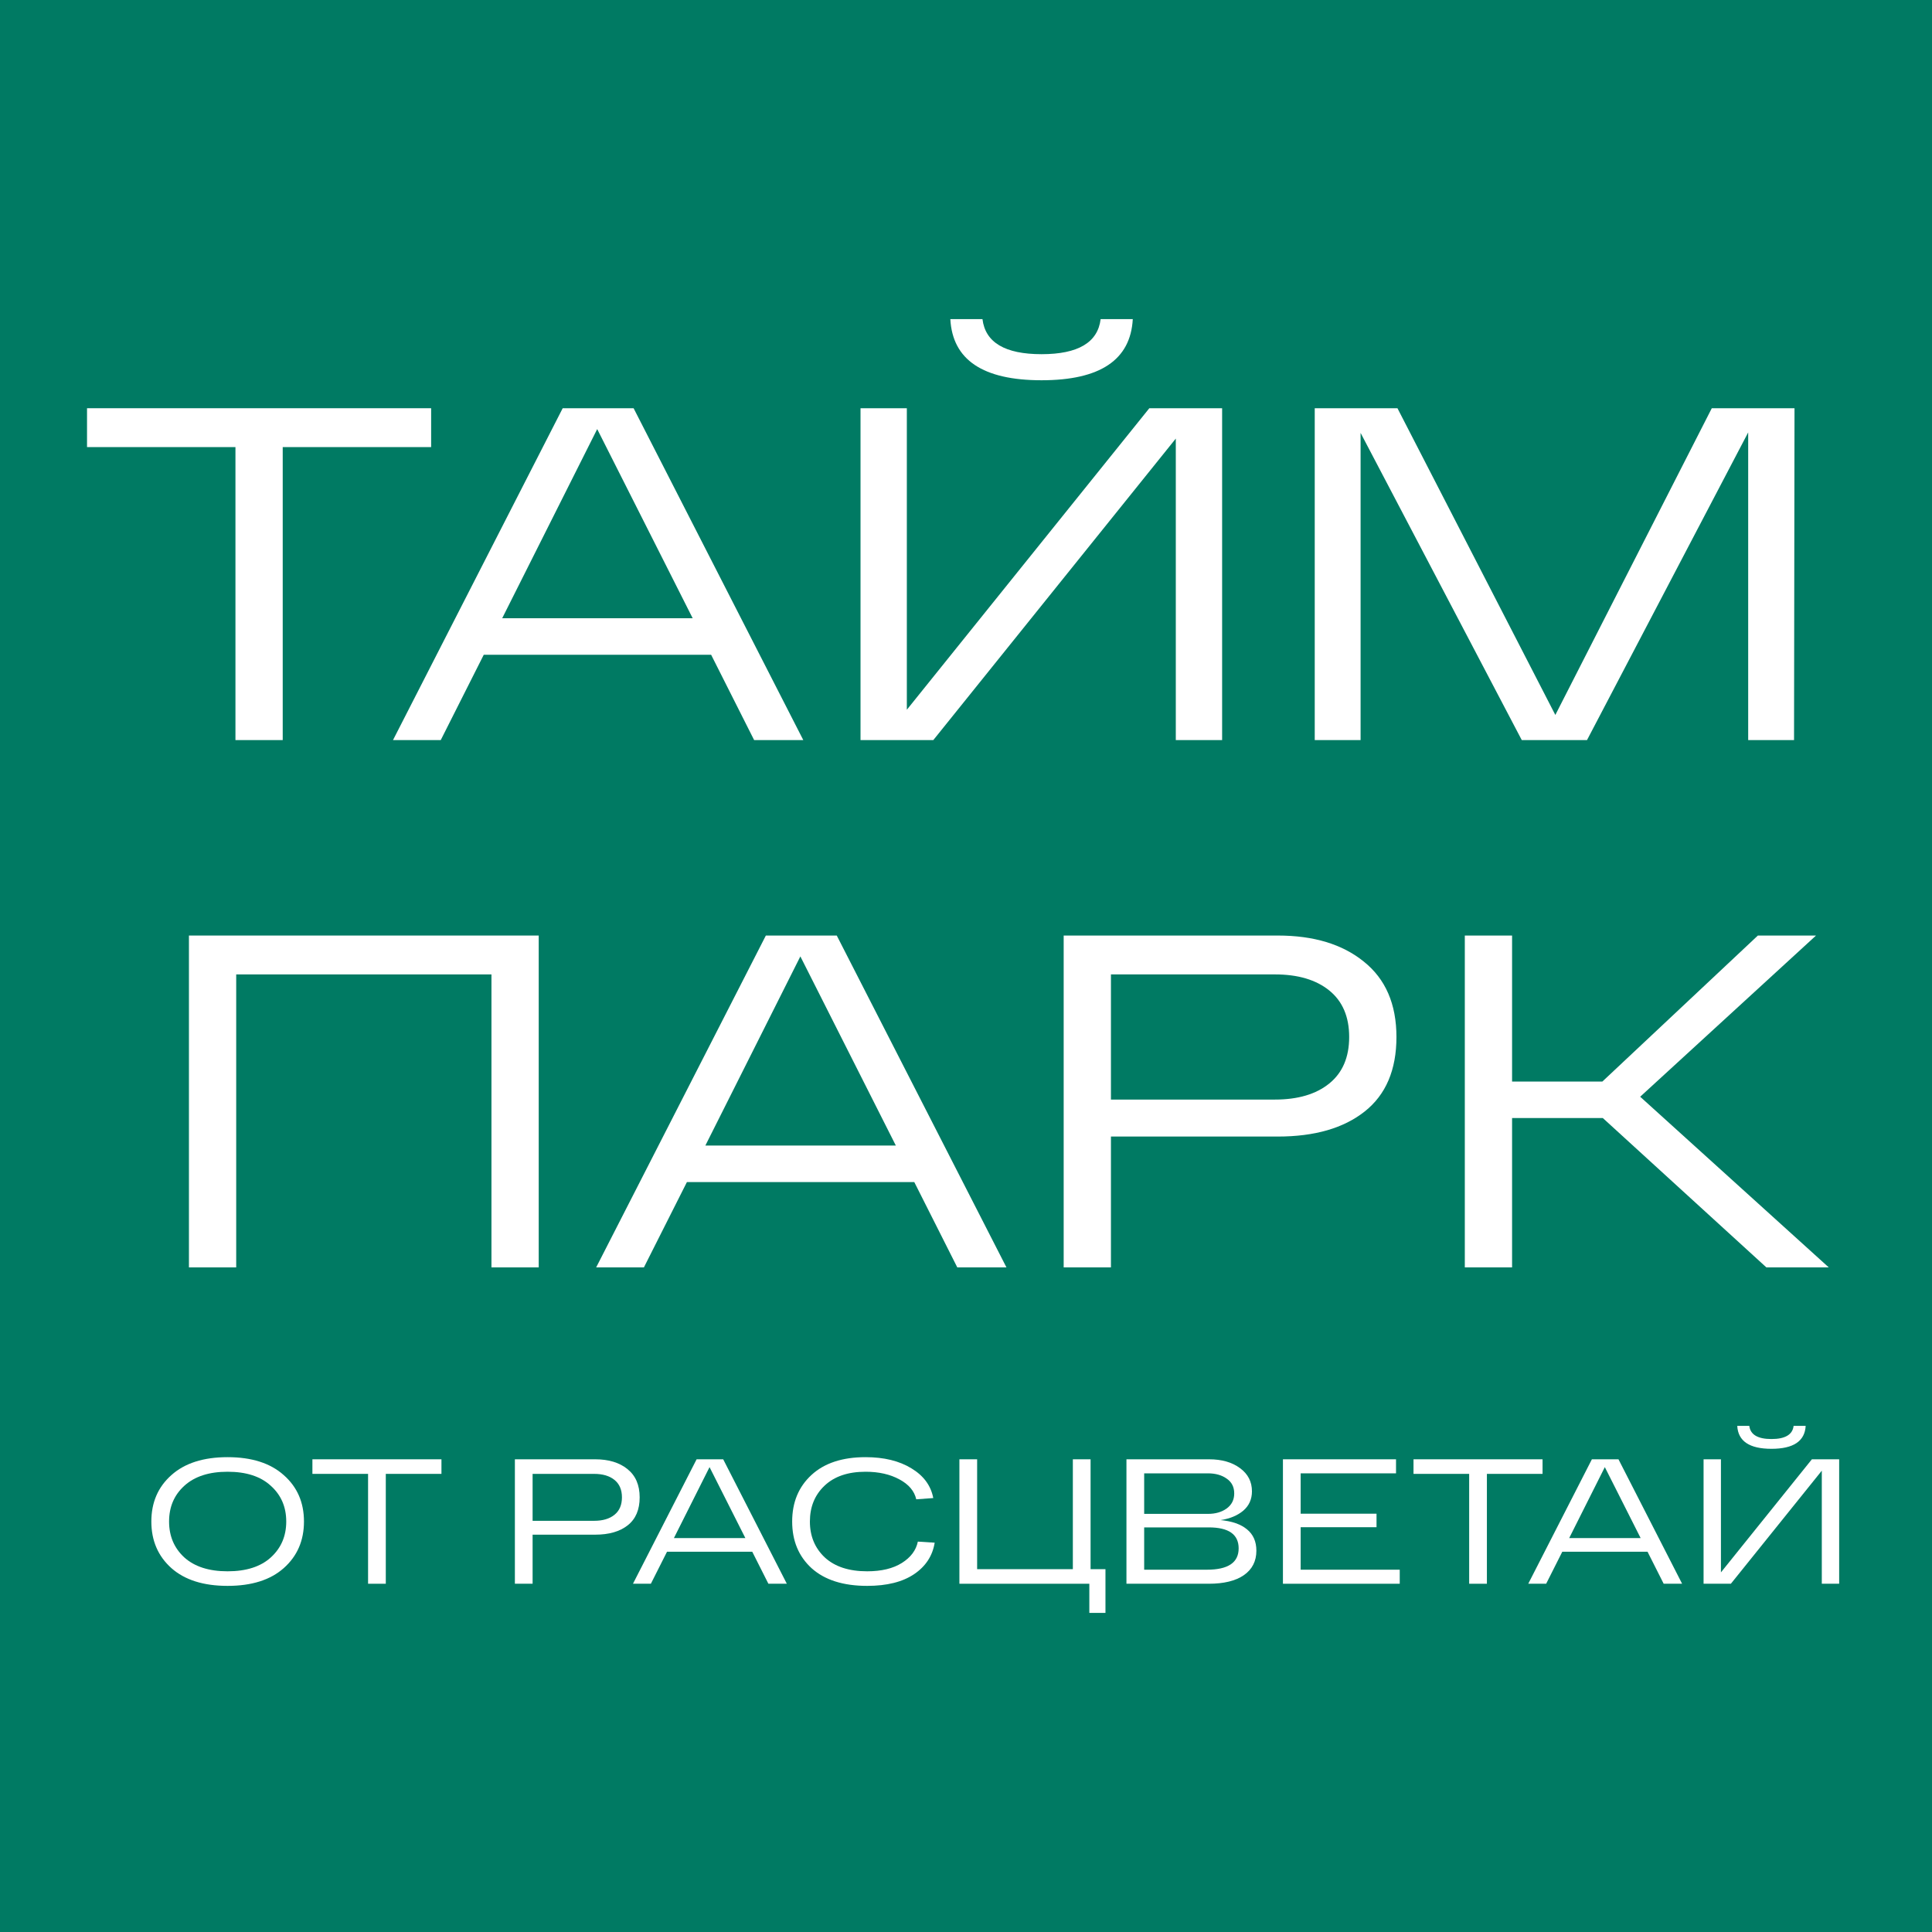 <?xml version="1.0" encoding="UTF-8"?> <svg xmlns="http://www.w3.org/2000/svg" width="333" height="333" viewBox="0 0 333 333" fill="none"><rect width="333" height="333" fill="#007A63"></rect><path d="M15 77.062V70.362H74.311V77.062H48.729V127.561H40.582V77.062H15Z" fill="white"></path><path d="M129.983 127.561L122.569 112.853H83.381L75.967 127.561H67.738L96.987 70.362H109.208L138.456 127.561H129.983ZM86.558 106.561H119.391L102.934 73.957L86.558 106.561Z" fill="white"></path><path d="M195.247 55C194.867 62.027 189.625 65.541 179.523 65.541C169.42 65.541 164.179 62.027 163.799 55H169.339C169.828 59.031 173.222 61.047 179.523 61.047C185.823 61.047 189.218 59.031 189.707 55H195.247ZM198.098 70.362H210.645V127.561H202.661V75.592L160.866 127.561H148.319V70.362H156.303V122.331L198.098 70.362Z" fill="white"></path><path d="M295.045 70.362H309.302L309.221 127.561H301.318V74.529L273.536 127.561H262.293L234.511 74.611V127.561H226.608V70.362H240.866L268.078 123.23L295.045 70.362Z" fill="white"></path><path d="M92.854 161.25V218.449H84.707V167.95H40.712V218.449H32.565V161.25H92.854Z" fill="white"></path><path d="M164.999 218.449L157.585 203.741H118.397L110.983 218.449H102.755L132.003 161.25H144.224L173.472 218.449H164.999ZM121.575 197.449H154.408L137.951 164.845L121.575 197.449Z" fill="white"></path><path d="M220.242 161.25C226.434 161.25 231.377 162.748 235.07 165.744C238.818 168.74 240.692 173.071 240.692 178.736C240.692 184.402 238.872 188.678 235.233 191.565C231.594 194.452 226.597 195.896 220.242 195.896H191.483V218.449H183.335V161.25H220.242ZM219.753 189.522C223.718 189.522 226.841 188.596 229.123 186.744C231.404 184.892 232.544 182.223 232.544 178.736C232.544 175.25 231.404 172.581 229.123 170.728C226.841 168.876 223.718 167.95 219.753 167.95H191.483V189.522H219.753Z" fill="white"></path><path d="M315.208 218.449H304.454L276.265 192.709H260.622V218.449H252.475V161.25H260.622V186.417H276.183L302.988 161.25H313.009L282.701 189.032L315.208 218.449Z" fill="white"></path><path d="M29.539 270.278C27.237 268.215 26.086 265.539 26.086 262.25C26.086 258.961 27.237 256.295 29.539 254.252C31.84 252.189 35.069 251.157 39.224 251.157C43.379 251.157 46.607 252.189 48.909 254.252C51.231 256.295 52.392 258.961 52.392 262.25C52.392 265.539 51.231 268.215 48.909 270.278C46.607 272.321 43.379 273.342 39.224 273.342C35.069 273.342 31.84 272.321 29.539 270.278ZM31.769 256.091C30.017 257.684 29.142 259.737 29.142 262.25C29.142 264.763 30.017 266.826 31.769 268.44C33.541 270.033 36.026 270.83 39.224 270.83C42.442 270.83 44.927 270.033 46.678 268.44C48.45 266.826 49.337 264.763 49.337 262.25C49.337 259.737 48.45 257.684 46.678 256.091C44.927 254.477 42.442 253.67 39.224 253.67C36.026 253.67 33.541 254.477 31.769 256.091Z" fill="white"></path><path d="M53.847 254.038V251.525H76.089V254.038H66.496V272.975H63.441V254.038H53.847Z" fill="white"></path><path d="M102.585 251.525C104.907 251.525 106.76 252.087 108.145 253.21C109.551 254.334 110.253 255.958 110.253 258.083C110.253 260.207 109.571 261.811 108.206 262.893C106.842 263.976 104.968 264.517 102.585 264.517H91.8V272.975H88.745V251.525H102.585ZM102.402 262.127C103.888 262.127 105.06 261.78 105.915 261.085C106.771 260.391 107.198 259.39 107.198 258.083C107.198 256.775 106.771 255.774 105.915 255.08C105.06 254.385 103.888 254.038 102.402 254.038H91.8V262.127H102.402Z" fill="white"></path><path d="M132.441 272.975L129.66 267.459H114.965L112.185 272.975H109.099L120.067 251.525H124.65L135.618 272.975H132.441ZM116.156 265.1H128.469L122.297 252.873L116.156 265.1Z" fill="white"></path><path d="M158.2 265.712L161.103 265.896C160.736 268.164 159.555 269.972 157.559 271.32C155.562 272.668 152.864 273.342 149.462 273.342C145.348 273.342 142.16 272.331 139.9 270.309C137.659 268.266 136.539 265.58 136.539 262.25C136.539 258.94 137.649 256.264 139.869 254.222C142.089 252.179 145.195 251.157 149.187 251.157C152.365 251.157 155.002 251.801 157.1 253.088C159.198 254.354 160.451 256.06 160.858 258.205L157.925 258.42C157.599 256.99 156.632 255.846 155.023 254.988C153.414 254.109 151.469 253.67 149.187 253.67C146.152 253.67 143.79 254.477 142.099 256.091C140.429 257.684 139.594 259.737 139.594 262.25C139.594 264.763 140.449 266.826 142.16 268.44C143.892 270.033 146.326 270.83 149.462 270.83C151.927 270.83 153.923 270.35 155.45 269.39C156.978 268.429 157.895 267.204 158.2 265.712Z" fill="white"></path><path d="M165.363 272.975V251.525H168.419V270.462H184.917V251.525H187.972V270.462H190.538V278H187.758V272.975H165.363Z" fill="white"></path><path d="M210.378 262.005C212.354 262.189 213.871 262.72 214.93 263.598C216.01 264.477 216.55 265.702 216.55 267.275C216.55 269.093 215.826 270.503 214.38 271.504C212.955 272.484 210.938 272.975 208.331 272.975H194.155V251.525H208.392C210.592 251.525 212.374 252.036 213.739 253.057C215.103 254.058 215.786 255.386 215.786 257.041C215.786 258.409 215.287 259.523 214.289 260.381C213.291 261.218 211.987 261.76 210.378 262.005ZM197.21 253.946V260.932H208.209C209.492 260.932 210.561 260.626 211.417 260.013C212.293 259.38 212.731 258.512 212.731 257.408C212.731 256.305 212.303 255.457 211.447 254.865C210.592 254.252 209.512 253.946 208.209 253.946H197.21ZM208.026 270.554C211.671 270.554 213.494 269.328 213.494 266.877C213.494 264.466 211.773 263.261 208.331 263.261H197.21V270.554H208.026Z" fill="white"></path><path d="M221.127 272.975V251.525H240.619V253.946H224.182V260.902H237.258V263.23H224.182V270.554H241.26V272.975H221.127Z" fill="white"></path><path d="M243.633 254.038V251.525H265.875V254.038H256.282V272.975H253.226V254.038H243.633Z" fill="white"></path><path d="M286.752 272.975L283.971 267.459H269.276L266.496 272.975H263.41L274.378 251.525H278.961L289.929 272.975H286.752ZM270.468 265.1H282.78L276.608 252.873L270.468 265.1Z" fill="white"></path><path d="M311.226 245.764C311.083 248.4 309.118 249.717 305.329 249.717C301.541 249.717 299.575 248.4 299.433 245.764H301.51C301.693 247.276 302.966 248.032 305.329 248.032C307.692 248.032 308.965 247.276 309.148 245.764H311.226ZM312.295 251.525H317V272.975H314.006V253.486L298.333 272.975H293.628V251.525H296.622V271.014L312.295 251.525Z" fill="white"></path></svg> 